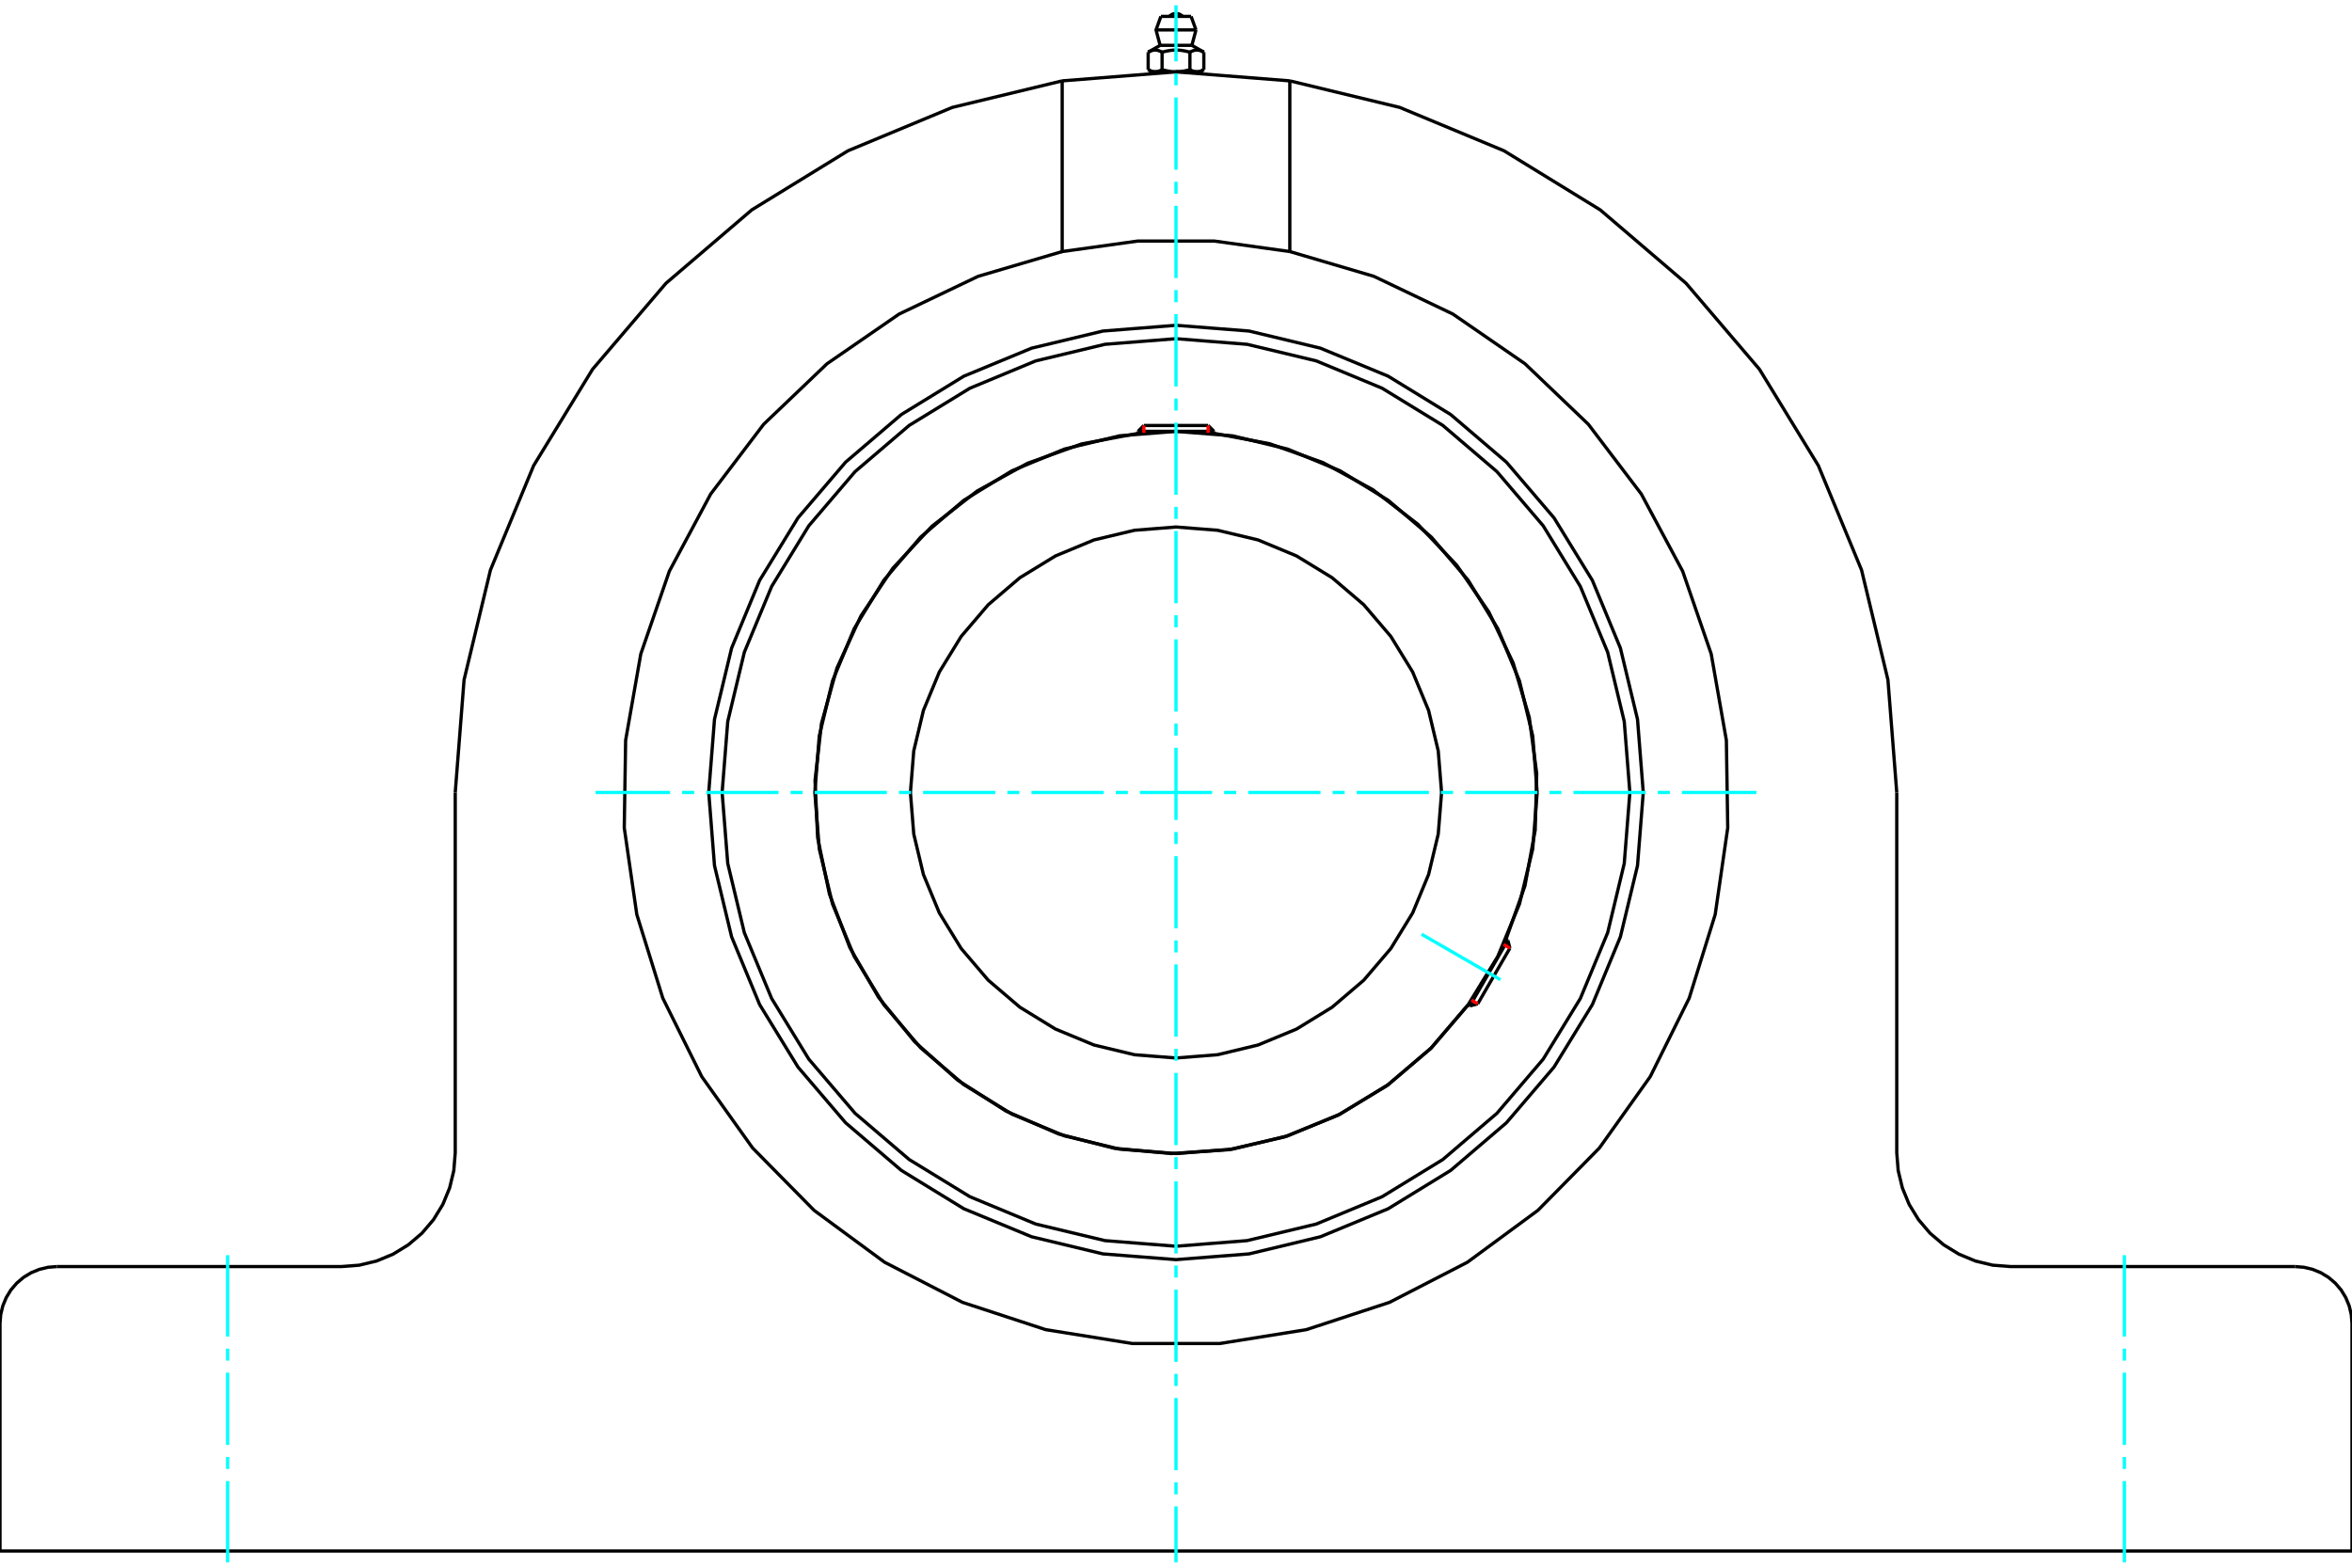<?xml version="1.0" standalone="no"?>
<!DOCTYPE svg PUBLIC "-//W3C//DTD SVG 1.1//EN"
	"http://www.w3.org/Graphics/SVG/1.1/DTD/svg11.dtd">
<svg xmlns="http://www.w3.org/2000/svg" height="100%" width="100%" viewBox="0 0 36000 24000">
	<rect x="-1800" y="-1200" width="39600" height="26400" style="fill:#FFF"/>
	<g style="fill:none; fill-rule:evenodd" transform="matrix(1 0 0 1 0 0)">
		<g style="fill:none; stroke:#000; stroke-width:50; shape-rendering:geometricPrecision">
			<polyline points="25152,12132 25064,11013 24802,9922 24373,8885 23786,7928 23057,7075 22204,6346 21247,5759 20210,5330 19119,5068 18000,4980 16881,5068 15790,5330 14753,5759 13796,6346 12943,7075 12214,7928 11627,8885 11198,9922 10936,11013 10848,12132 10936,13251 11198,14342 11627,15379 12214,16336 12943,17189 13796,17918 14753,18505 15790,18934 16881,19196 18000,19284 19119,19196 20210,18934 21247,18505 22204,17918 23057,17189 23786,16336 24373,15379 24802,14342 25064,13251 25152,12132"/>
			<polyline points="23052,14378 23341,13561 23498,12708 23521,11841 23407,10982 23161,10150 22788,9368 22297,8653 21700,8024 21012,7496 20250,7082 19433,6793 18581,6634"/>
			<polyline points="17419,6634 16556,6796 15728,7092 14958,7516 14265,8056 13666,8699 13177,9430 12810,10228 12574,11074 12475,11948 12515,12825 12695,13686 13008,14507 13447,15268 14002,15950 14657,16535 15397,17009 16203,17360 17054,17579 17929,17660 18806,17601 19662,17405 20477,17074 21229,16620 21899,16051 22471,15384"/>
			<polyline points="24947,12132 24861,11045 24607,9985 24189,8978 23620,8049 22912,7220 22083,6512 21154,5943 20147,5525 19087,5271 18000,5185 16913,5271 15853,5525 14846,5943 13917,6512 13088,7220 12380,8049 11811,8978 11393,9985 11139,11045 11053,12132 11139,13219 11393,14279 11811,15286 12380,16215 13088,17044 13917,17752 14846,18321 15853,18739 16913,18993 18000,19079 19087,18993 20147,18739 21154,18321 22083,17752 22912,17044 23620,16215 24189,15286 24607,14279 24861,13219 24947,12132"/>
			<polyline points="23528,12132 23460,11267 23257,10424 22925,9623 22472,8883 21909,8223 21249,7660 20510,7207 19708,6875 18865,6672 18000,6604 17135,6672 16292,6875 15490,7207 14751,7660 14091,8223 13528,8883 13075,9623 12743,10424 12540,11267 12472,12132 12540,12997 12743,13840 13075,14642 13528,15381 14091,16041 14751,16604 15490,17057 16292,17389 17135,17592 18000,17660 18865,17592 19708,17389 20510,17057 21249,16604 21909,16041 22472,15381 22925,14642 23257,13840 23460,12997 23528,12132"/>
			<polyline points="22065,12132 22014,11496 21866,10876 21622,10287 21288,9743 20874,9258 20389,8844 19845,8511 19256,8266 18636,8118 18000,8068 17364,8118 16744,8266 16155,8511 15611,8844 15126,9258 14712,9743 14378,10287 14134,10876 13986,11496 13935,12132 13986,12768 14134,13388 14378,13977 14712,14521 15126,15006 15611,15420 16155,15754 16744,15998 17364,16147 18000,16197 18636,16147 19256,15998 19845,15754 20389,15420 20874,15006 21288,14521 21622,13977 21866,13388 22014,12768 22065,12132"/>
			<line x1="22498" y1="15399" x2="23078" y2="14394"/>
			<line x1="23111" y1="14515" x2="22619" y2="15367"/>
			<line x1="18581" y1="6603" x2="17419" y2="6603"/>
			<line x1="17508" y1="6514" x2="18492" y2="6514"/>
			<line x1="23111" y1="14515" x2="23078" y2="14394"/>
			<line x1="22498" y1="15399" x2="22619" y2="15367"/>
			<line x1="23078" y1="14394" x2="23051" y2="14378"/>
			<line x1="22470" y1="15383" x2="22498" y2="15399"/>
			<line x1="17508" y1="6514" x2="17419" y2="6603"/>
			<line x1="18581" y1="6603" x2="18492" y2="6514"/>
			<line x1="17419" y1="6603" x2="17419" y2="6635"/>
			<line x1="18581" y1="6635" x2="18581" y2="6603"/>
			<polyline points="29032,12132 28897,10408 28493,8726 27832,7128 26930,5653 25807,4337 24493,3213 23020,2308 21423,1644 19742,1238"/>
			<polyline points="16258,1238 14577,1644 12980,2308 11507,3213 10193,4337 9070,5653 8168,7128 7507,8726 7103,10408 6968,12132"/>
			<polyline points="19742,1238 18000,1100 16258,1238"/>
			<polyline points="19742,3851 18584,3690 17416,3690 16258,3851 16258,1238"/>
			<line x1="19742" y1="1238" x2="19742" y2="3851"/>
			<polyline points="16258,3851 14972,4230 13762,4808 12658,5569 11689,6495 10878,7563 10245,8745 9808,10012 9576,11333 9555,12673 9747,14000 10145,15281 10741,16482 11519,17574 12460,18529 13540,19324 14732,19938 16006,20356 17330,20568 18670,20568 19994,20356 21268,19938 22460,19324 23540,18529 24481,17574 25259,16482 25855,15281 26253,14000 26445,12673 26424,11333 26192,10012 25755,8745 25122,7563 24311,6495 23342,5569 22238,4808 21028,4230 19742,3851"/>
			<polyline points="871,19390 735,19401 602,19433 476,19485 359,19556 255,19645 166,19749 95,19866 43,19992 11,20125 0,20261"/>
			<polyline points="871,19390 5226,19390 5498,19369 5764,19305 6017,19200 6250,19057 6458,18880 6635,18672 6778,18439 6882,18186 6946,17921 6968,17648 6968,12132"/>
			<polyline points="29032,12132 29032,17648 29054,17921 29118,18186 29222,18439 29365,18672 29542,18880 29750,19057 29983,19200 30236,19305 30502,19369 30774,19390 35129,19390"/>
			<polyline points="36000,20261 35989,20125 35957,19992 35905,19866 35834,19749 35745,19645 35641,19556 35524,19485 35398,19433 35265,19401 35129,19390"/>
			<polyline points="36000,20261 36000,23745 0,23745 0,20261"/>
			<line x1="18231" y1="251" x2="17769" y2="251"/>
			<line x1="17694" y1="458" x2="18306" y2="458"/>
			<line x1="17757" y1="694" x2="18243" y2="694"/>
			<polyline points="17787,799 17780,795 17773,792 17767,788 17760,785 17754,783 17748,780 17742,778 17735,776 17730,774 17724,772 17718,771 17712,769 17706,768 17701,768 17695,767 17689,767 17684,766 17678,766 17672,767 17667,767 17661,768 17655,768 17649,769 17644,771 17638,772 17632,774 17626,776 17620,778 17614,780 17607,783 17601,785 17595,788 17588,792 17581,795 17574,799"/>
			<polyline points="18213,799 18199,795 18185,792 18172,788 18159,785 18147,783 18134,780 18122,778 18110,776 18098,774 18086,772 18074,771 18063,769 18051,768 18040,768 18028,767 18017,767 18006,766 17994,766 17983,767 17972,767 17960,768 17949,768 17937,769 17926,771 17914,772 17902,774 17890,776 17878,778 17866,780 17853,783 17841,785 17828,788 17815,792 17801,795 17787,799"/>
			<polyline points="18426,799 18419,795 18412,792 18405,788 18399,785 18393,783 18386,780 18380,778 18374,776 18368,774 18362,772 18356,771 18351,769 18345,768 18339,768 18333,767 18328,767 18322,766 18316,766 18311,767 18305,767 18299,768 18294,768 18288,769 18282,771 18276,772 18270,774 18265,776 18258,778 18252,780 18246,783 18240,785 18233,788 18227,792 18220,795 18213,799"/>
			<line x1="17574" y1="1066" x2="17574" y2="799"/>
			<polyline points="17574,1066 17577,1068 17581,1070 17584,1072 17587,1073 17590,1075 17593,1076 17596,1078 17599,1079 17602,1081 17605,1082 17609,1083 17612,1085 17615,1086 17618,1087 17621,1088 17624,1089 17627,1090 17630,1091 17633,1092 17636,1093 17639,1094 17641,1094 17644,1095 17647,1096 17650,1096 17653,1097 17656,1097 17659,1098 17662,1098 17665,1098 17668,1099 17671,1099 17675,1099 17678,1099 17681,1099 17684,1099 17687,1099 17690,1099 17693,1099 17696,1098 17699,1098 17702,1098 17705,1097 17708,1097 17711,1096 17714,1096 17717,1095 17720,1094 17723,1094 17726,1093 17729,1092 17732,1091 17735,1090 17738,1089 17741,1088 17744,1087 17747,1086 17750,1085 17753,1083 17756,1082 17759,1081 17762,1079 17765,1078 17768,1076 17771,1075 17774,1073 17778,1072 17781,1070 17784,1068 17787,1066 17787,799"/>
			<polyline points="17787,1066 17794,1068 17800,1070 17806,1072 17813,1073 17819,1075 17825,1076 17831,1078 17837,1079 17843,1081 17850,1082 17856,1083 17862,1085 17868,1086 17874,1087 17880,1088 17886,1089 17892,1090 17898,1091 17904,1092 17910,1093 17916,1094 17922,1094 17928,1095 17934,1096 17939,1096 17945,1097 17951,1097 17957,1098 17963,1098 17969,1098 17976,1099 17982,1099 17988,1099 17994,1099 18000,1099 17681,1099"/>
			<polyline points="18213,1066 18216,1068 18219,1070 18222,1072 18226,1073 18229,1075 18232,1076 18235,1078 18238,1079 18241,1081 18244,1082 18247,1083 18250,1085 18253,1086 18256,1087 18259,1088 18262,1089 18265,1090 18268,1091 18271,1092 18274,1093 18277,1094 18280,1094 18283,1095 18286,1096 18289,1096 18292,1097 18295,1097 18298,1098 18301,1098 18304,1098 18307,1099 18310,1099 18313,1099 18316,1099 18319,1099"/>
			<polyline points="18000,1099 18006,1099 18012,1099 18018,1099 18024,1099 18031,1098 18037,1098 18043,1098 18049,1097 18055,1097 18061,1096 18066,1096 18072,1095 18078,1094 18084,1094 18090,1093 18096,1092 18102,1091 18108,1090 18114,1089 18120,1088 18126,1087 18132,1086 18138,1085 18144,1083 18150,1082 18157,1081 18163,1079 18169,1078 18175,1076 18181,1075 18187,1073 18194,1072 18200,1070 18206,1068 18213,1066"/>
			<line x1="18319" y1="1099" x2="18000" y2="1099"/>
			<polyline points="18319,1099 18322,1099 18325,1099 18329,1099 18332,1099 18335,1098 18338,1098 18341,1098 18344,1097 18347,1097 18350,1096 18353,1096 18356,1095 18359,1094 18361,1094 18364,1093 18367,1092 18370,1091 18373,1090 18376,1089 18379,1088 18382,1087 18385,1086 18388,1085 18391,1083 18395,1082 18398,1081 18401,1079 18404,1078 18407,1076 18410,1075 18413,1073 18416,1072 18419,1070 18423,1068 18426,1066"/>
			<line x1="18369" y1="1099" x2="18319" y2="1099"/>
			<line x1="17681" y1="1099" x2="17631" y2="1099"/>
			<line x1="18426" y1="1066" x2="18426" y2="799"/>
			<line x1="18213" y1="1066" x2="18213" y2="799"/>
			<polyline points="18102,251 18085,236 18066,223 18045,214 18023,209 18000,207 17977,209 17955,214 17934,223 17915,236 17898,251"/>
			<line x1="18306" y1="458" x2="18231" y2="251"/>
			<polyline points="17769,251 17694,458 17757,694"/>
			<line x1="18243" y1="694" x2="18306" y2="458"/>
			<line x1="17723" y1="1099" x2="17723" y2="1103"/>
			<line x1="18277" y1="1103" x2="18277" y2="1099"/>
			<line x1="17757" y1="694" x2="17574" y2="799"/>
			<line x1="18426" y1="799" x2="18243" y2="694"/>
			<line x1="18369" y1="1099" x2="18426" y2="1066"/>
			<line x1="17574" y1="1066" x2="17631" y2="1099"/>
		</g>
		<g style="fill:none; stroke:#0FF; stroke-width:50; shape-rendering:geometricPrecision">
			<line x1="18000" y1="23919" x2="18000" y2="23061"/>
			<line x1="18000" y1="22877" x2="18000" y2="22693"/>
			<line x1="18000" y1="22508" x2="18000" y2="21402"/>
			<line x1="18000" y1="21218" x2="18000" y2="21033"/>
			<line x1="18000" y1="20849" x2="18000" y2="19743"/>
			<line x1="18000" y1="19559" x2="18000" y2="19374"/>
			<line x1="18000" y1="19190" x2="18000" y2="18084"/>
			<line x1="18000" y1="17899" x2="18000" y2="17715"/>
			<line x1="18000" y1="17531" x2="18000" y2="16425"/>
			<line x1="18000" y1="16240" x2="18000" y2="16056"/>
			<line x1="18000" y1="15871" x2="18000" y2="14765"/>
			<line x1="18000" y1="14581" x2="18000" y2="14397"/>
			<line x1="18000" y1="14212" x2="18000" y2="13106"/>
			<line x1="18000" y1="12922" x2="18000" y2="12737"/>
			<line x1="18000" y1="12553" x2="18000" y2="11447"/>
			<line x1="18000" y1="11263" x2="18000" y2="11078"/>
			<line x1="18000" y1="10894" x2="18000" y2="9788"/>
			<line x1="18000" y1="9603" x2="18000" y2="9419"/>
			<line x1="18000" y1="9235" x2="18000" y2="8129"/>
			<line x1="18000" y1="7944" x2="18000" y2="7760"/>
			<line x1="18000" y1="7575" x2="18000" y2="6469"/>
			<line x1="18000" y1="6285" x2="18000" y2="6101"/>
			<line x1="18000" y1="5916" x2="18000" y2="4810"/>
			<line x1="18000" y1="4626" x2="18000" y2="4441"/>
			<line x1="18000" y1="4257" x2="18000" y2="3151"/>
			<line x1="18000" y1="2967" x2="18000" y2="2782"/>
			<line x1="18000" y1="2598" x2="18000" y2="1492"/>
			<line x1="18000" y1="1307" x2="18000" y2="1123"/>
			<line x1="18000" y1="939" x2="18000" y2="81"/>
			<line x1="9116" y1="12132" x2="10257" y2="12132"/>
			<line x1="10441" y1="12132" x2="10626" y2="12132"/>
			<line x1="10810" y1="12132" x2="11916" y2="12132"/>
			<line x1="12101" y1="12132" x2="12285" y2="12132"/>
			<line x1="12469" y1="12132" x2="13575" y2="12132"/>
			<line x1="13760" y1="12132" x2="13944" y2="12132"/>
			<line x1="14129" y1="12132" x2="15235" y2="12132"/>
			<line x1="15419" y1="12132" x2="15603" y2="12132"/>
			<line x1="15788" y1="12132" x2="16894" y2="12132"/>
			<line x1="17078" y1="12132" x2="17263" y2="12132"/>
			<line x1="17447" y1="12132" x2="18553" y2="12132"/>
			<line x1="18737" y1="12132" x2="18922" y2="12132"/>
			<line x1="19106" y1="12132" x2="20212" y2="12132"/>
			<line x1="20397" y1="12132" x2="20581" y2="12132"/>
			<line x1="20765" y1="12132" x2="21871" y2="12132"/>
			<line x1="22056" y1="12132" x2="22240" y2="12132"/>
			<line x1="22425" y1="12132" x2="23531" y2="12132"/>
			<line x1="23715" y1="12132" x2="23899" y2="12132"/>
			<line x1="24084" y1="12132" x2="25190" y2="12132"/>
			<line x1="25374" y1="12132" x2="25559" y2="12132"/>
			<line x1="25743" y1="12132" x2="26884" y2="12132"/>
			<line x1="21759" y1="14302" x2="22966" y2="14999"/>
			<line x1="3484" y1="23919" x2="3484" y2="22674"/>
			<line x1="3484" y1="22489" x2="3484" y2="22305"/>
			<line x1="3484" y1="22121" x2="3484" y2="21014"/>
			<line x1="3484" y1="20830" x2="3484" y2="20646"/>
			<line x1="3484" y1="20461" x2="3484" y2="19216"/>
			<line x1="32516" y1="23919" x2="32516" y2="22674"/>
			<line x1="32516" y1="22489" x2="32516" y2="22305"/>
			<line x1="32516" y1="22121" x2="32516" y2="21014"/>
			<line x1="32516" y1="20830" x2="32516" y2="20646"/>
			<line x1="32516" y1="20461" x2="32516" y2="19216"/>
		</g>
		<g style="fill:none; stroke:#F00; stroke-width:50; shape-rendering:geometricPrecision">
			<line x1="23111" y1="14515" x2="23014" y2="14459"/>
			<line x1="22522" y1="15311" x2="22619" y2="15367"/>
		</g>
		<g style="fill:none; stroke:#F00; stroke-width:50; shape-rendering:geometricPrecision">
			<line x1="17508" y1="6514" x2="17508" y2="6626"/>
			<line x1="18492" y1="6626" x2="18492" y2="6514"/>
		</g>
	</g>
</svg>
